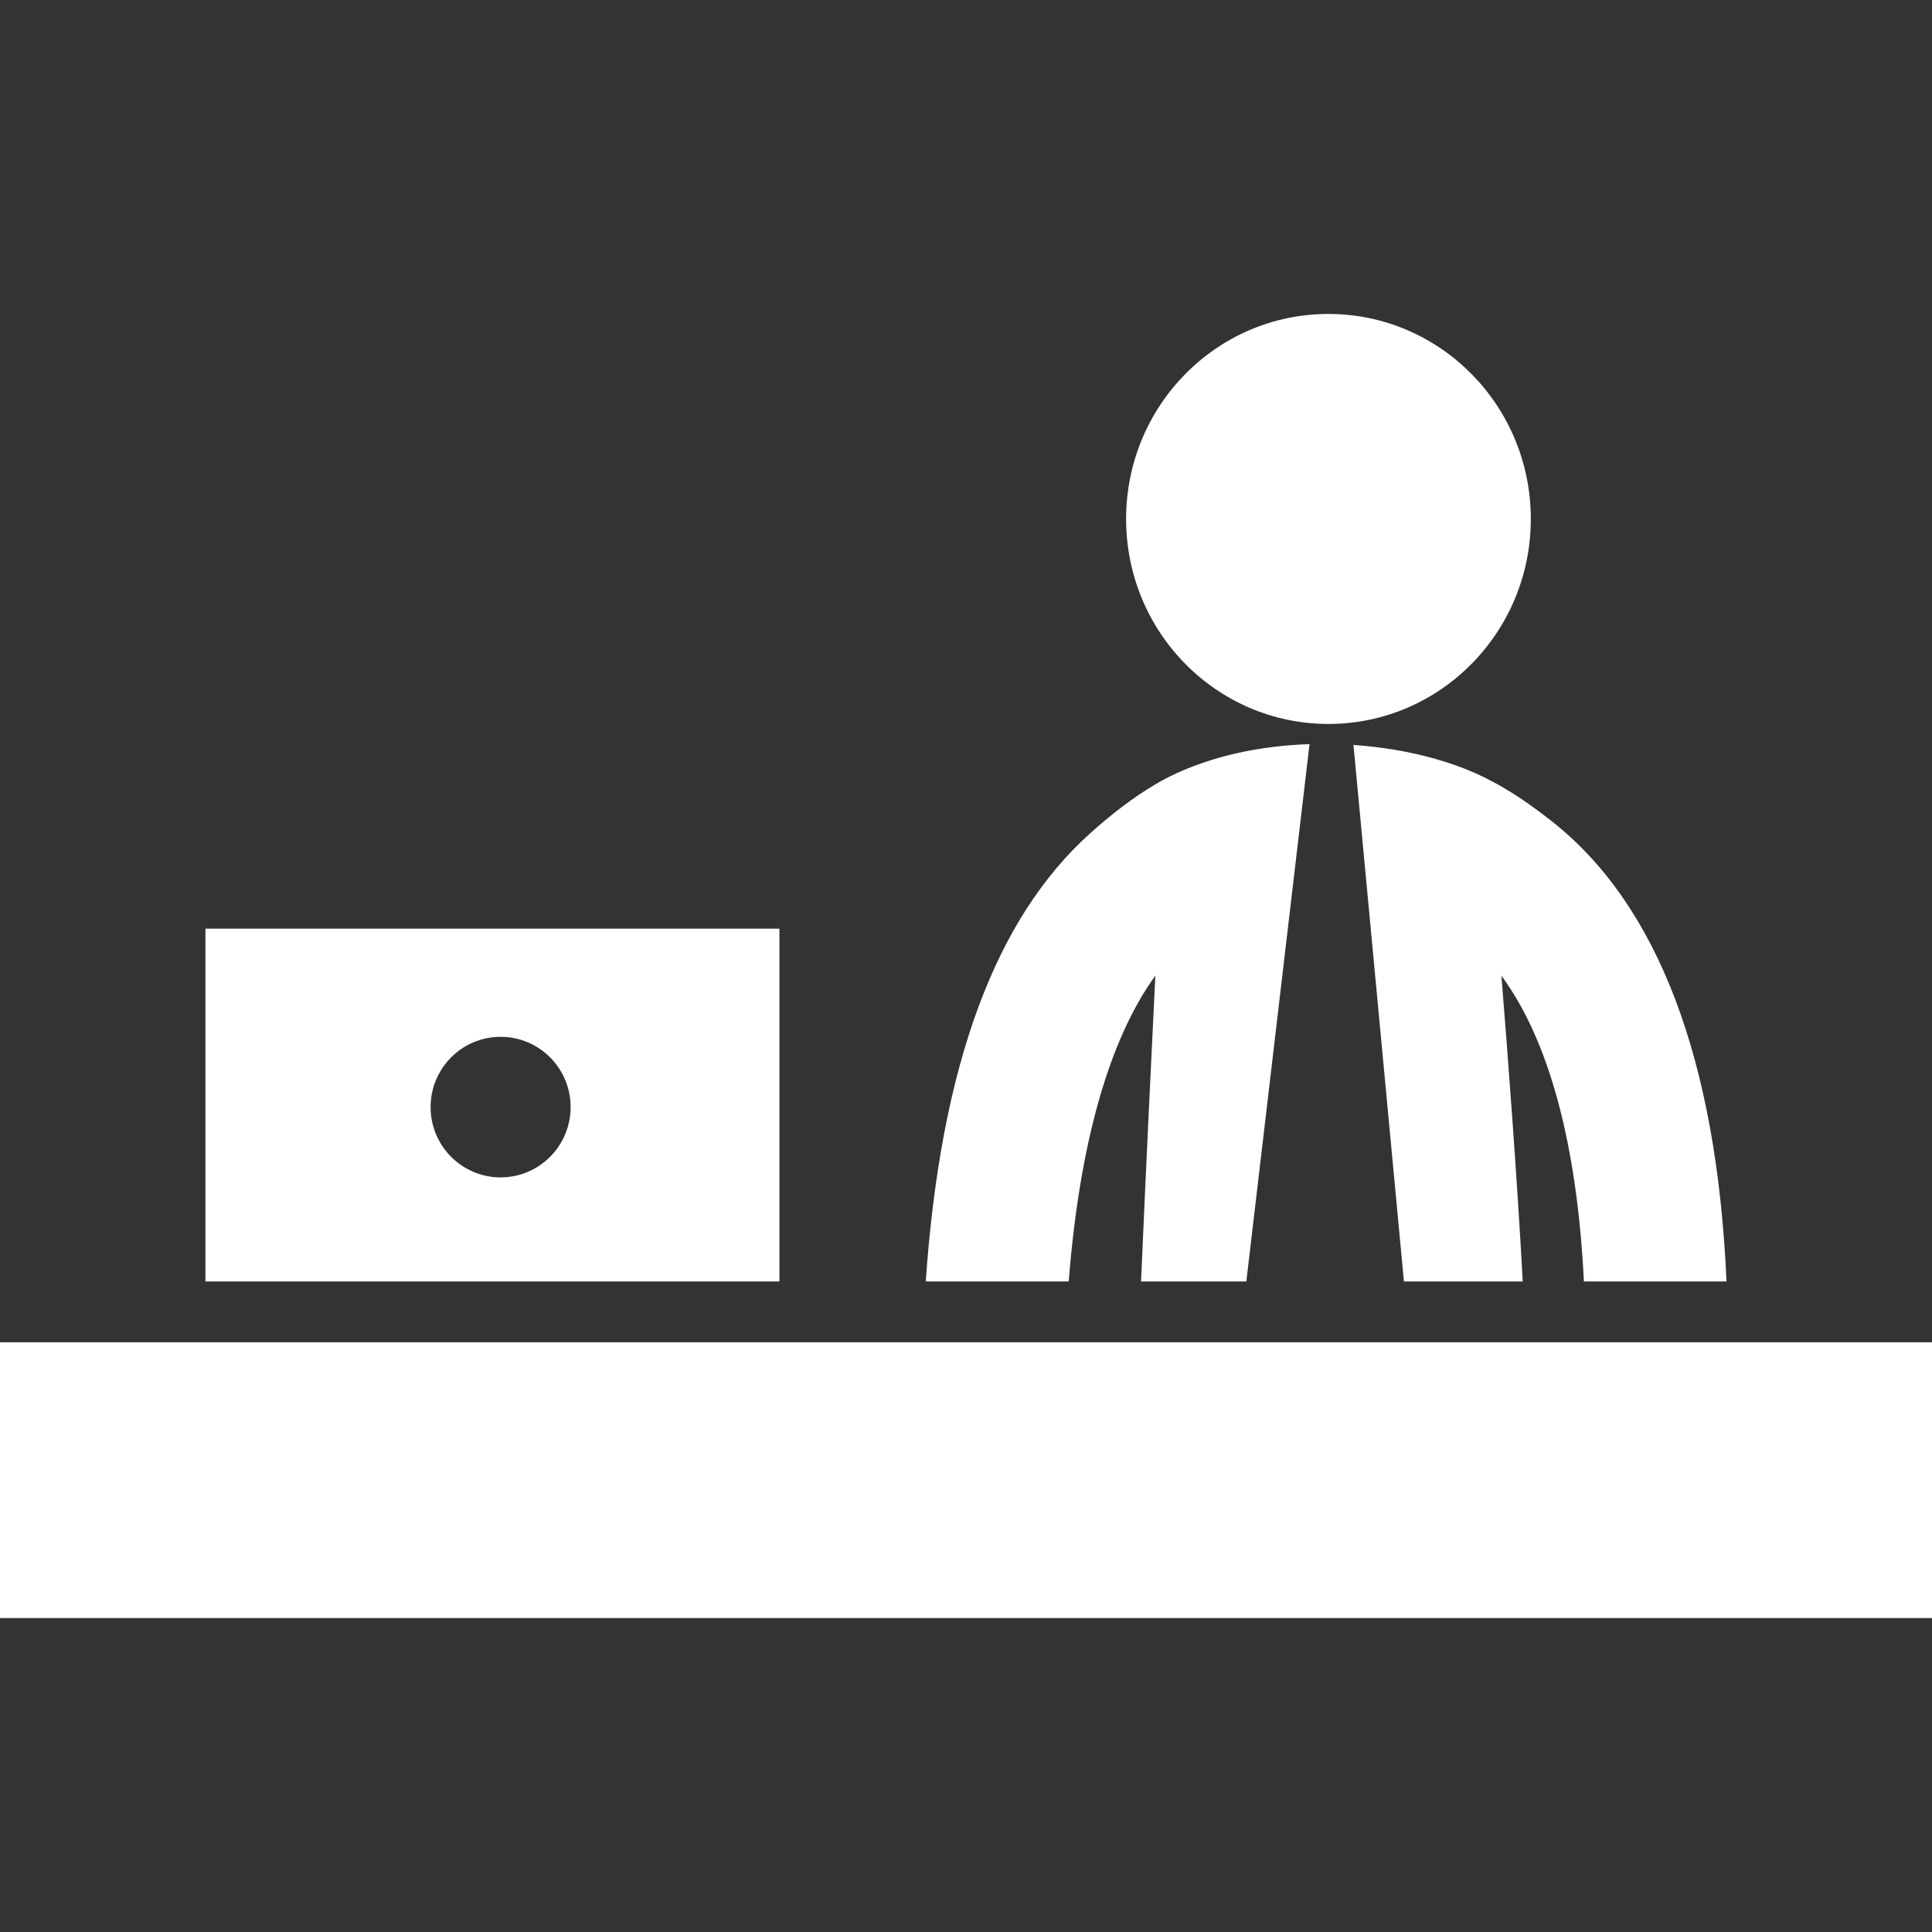 <?xml version="1.0" encoding="iso-8859-1"?>
<!-- Generator: Adobe Illustrator 16.0.0, SVG Export Plug-In . SVG Version: 6.00 Build 0)  -->
<!DOCTYPE svg PUBLIC "-//W3C//DTD SVG 1.1//EN" "http://www.w3.org/Graphics/SVG/1.1/DTD/svg11.dtd">
<svg xmlns="http://www.w3.org/2000/svg" xmlns:xlink="http://www.w3.org/1999/xlink" version="1.1" id="Capa_1" x="0px" y="0px" width="512px" height="512px" viewBox="0 0 800 800" style="enable-background:new 0 0 800 800;" xml:space="preserve">
<rect x="0" y="0" width="800" height="800" fill="#333333" stroke="none"/>
<g>
	<path d="M85.069,384.543v146.084h237.674V384.543H85.069z M207.292,487.529c-16.016,0-28.993-13.042-28.993-29.104   c0-16.072,12.977-29.103,28.993-29.103s28.993,13.029,28.993,29.103C236.285,474.487,223.308,487.529,207.292,487.529z M800,670H0   V555.809h800V670z M466.298,214.892c0-46.901,37.499-84.892,83.769-84.892c46.268,0,83.811,37.99,83.811,84.892   c0,46.911-37.543,84.881-83.811,84.881C503.797,299.772,466.298,261.803,466.298,214.892z M383.334,530.627   c6.185-88.912,28.385-149.962,68.164-185.646c8.441-7.603,17.383-14.557,27.104-20.314c5.557-3.284,11.458-5.932,17.49-8.106   c14.758-5.352,30.514-7.89,46.16-8.428L516.08,530.628h-43.599c2.214-50.844,4.558-98.998,5.925-126.639   c-19.186,26.498-31.402,69.608-35.872,126.639L383.334,530.627L383.334,530.627z M581.337,530.627l-20.899-222.166   c14.347,0.989,28.69,3.66,42.298,8.449c14.671,5.142,27.321,13.316,39.495,22.884c44.402,34.795,68.644,99.187,72.68,190.833   h-59.05c-2.821-56.975-14.495-99.942-34.158-126.595c2.496,30.959,6.425,82.231,8.833,126.595H581.337z" fill="#FFFFFF"/>
</g>
<g>
</g>
<g>
</g>
<g>
</g>
<g>
</g>
<g>
</g>
<g>
</g>
<g>
</g>
<g>
</g>
<g>
</g>
<g>
</g>
<g>
</g>
<g>
</g>
<g>
</g>
<g>
</g>
<g>
</g>
</svg>
